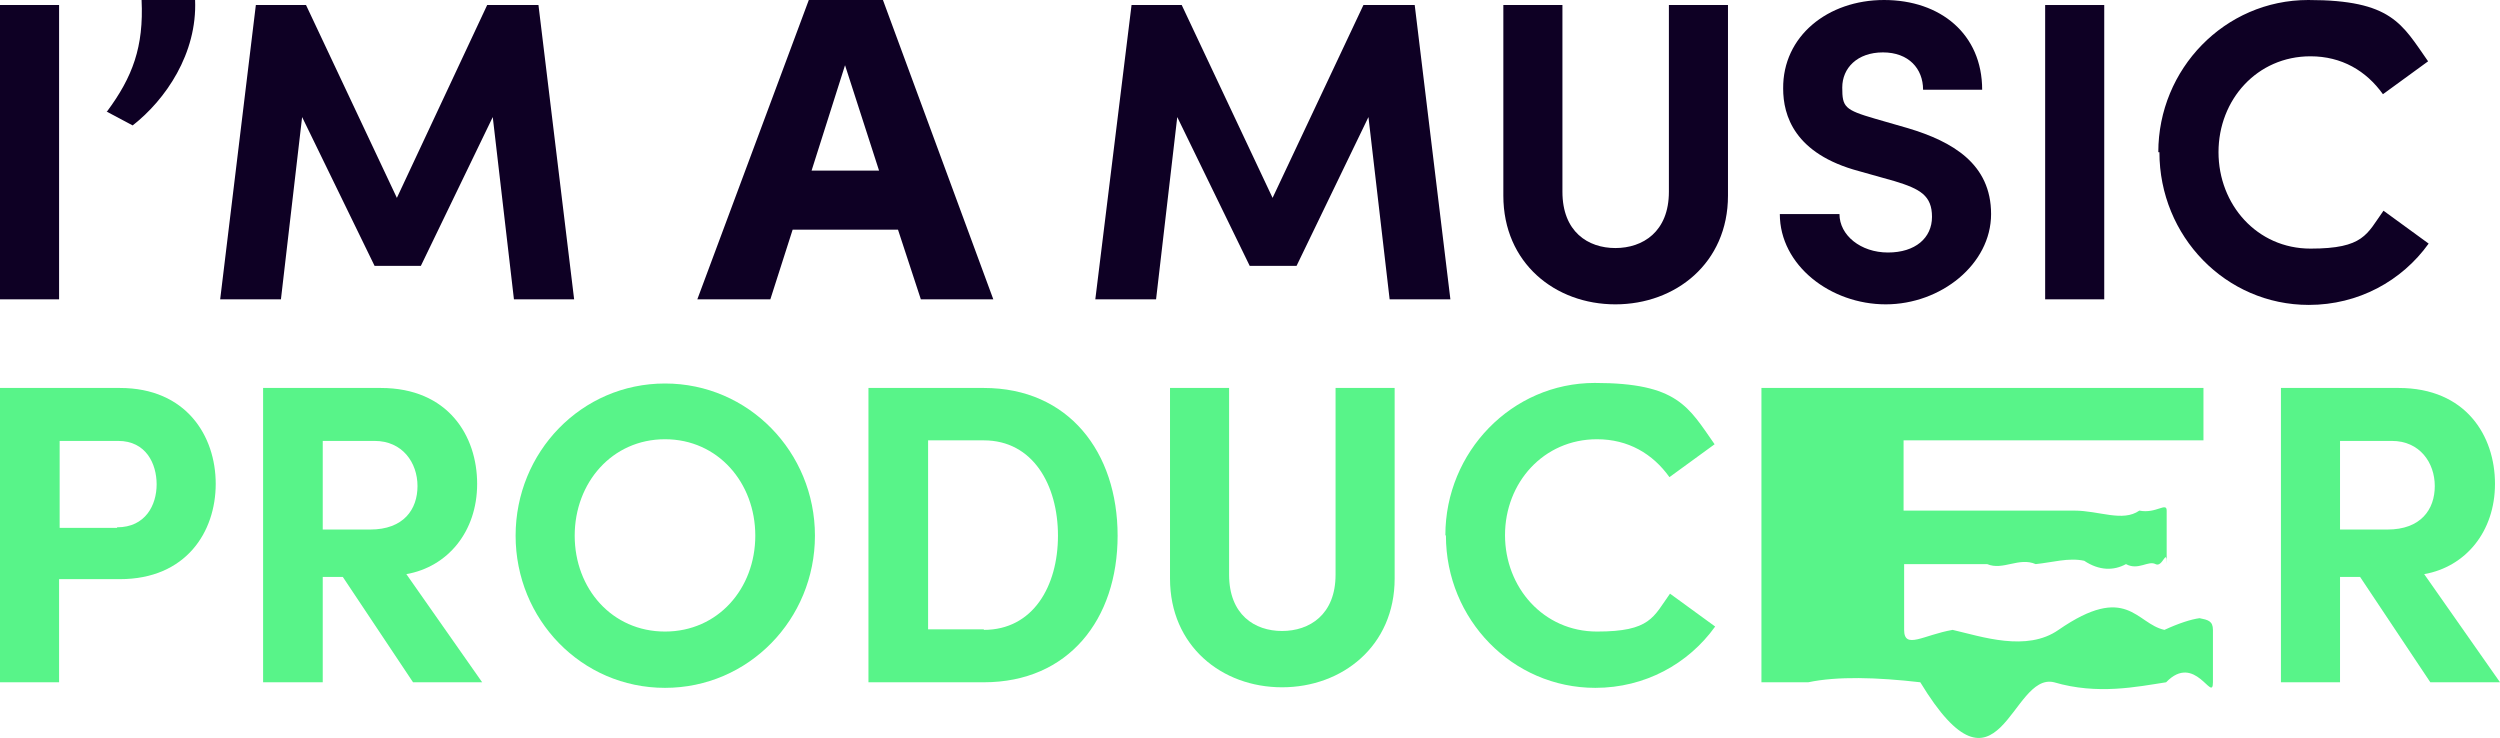 <?xml version="1.0" encoding="UTF-8"?>
<svg xmlns="http://www.w3.org/2000/svg" version="1.1" viewBox="0 0 448.5 132.4">
  <defs>
    <style>
      .cls-1 {
        fill: #58f489;
      }

      .cls-2 {
        fill: #0e0024;
      }
    </style>
  </defs>
  <!-- Generator: Adobe Illustrator 28.7.1, SVG Export Plug-In . SVG Version: 1.2.0 Build 142)  -->
  <g>
    <g id="Warstwa_2">
      <g id="Warstwa_1-2">
        <path class="cls-2" d="M0,53.7V.9h10.6v52.8H0Z"/>
        <path class="cls-2" d="M19.2,20C23.8,13.8,25.8,8.4,25.4,0h9.6c.4,9.6-5.3,17.9-11.2,22.5,0,0-4.7-2.5-4.7-2.5Z"/>
        <path class="cls-2" d="M103.1,53.7h-10.9l-3.8-32.7-12.9,26.7h-8.3l-13-26.7-3.8,32.7h-10.9L45.9.9h9l16.3,34.6L87.4.9h9.2l6.4,52.8Z"/>
        <path class="cls-2" d="M260.2,53.7h-10.9l-3.8-32.7-12.9,26.7h-8.4l-13-26.7-3.8,32.7h-10.9L203,.9h9l16.3,34.6L244.6.9h9.2l6.4,52.8Z"/>
        <path class="cls-2" d="M269.7,35.1V.9h10.6v33.5c0,7.2,4.6,10.1,9.5,10.1s9.6-2.9,9.6-10.1V.9h10.6v34.2c0,12.1-9.4,19.5-20.2,19.5s-20.1-7.4-20.1-19.5Z"/>
        <path class="cls-2" d="M319.4,38.4h10.6c0,3.8,3.8,6.9,8.7,6.9s7.9-2.6,7.9-6.4-2.1-5-6.7-6.4l-6.4-1.8c-11.6-3.1-13.6-10-13.6-14.8C319.8,6.5,327.9,0,338,0s17.6,6.1,17.6,16.1h-10.6c0-3.8-2.6-6.7-7.2-6.7s-7.3,2.8-7.3,6.3.4,4,5.9,5.6l5.9,1.7c8,2.4,14.9,6.4,14.9,15.4s-9,16.2-18.9,16.2-19-7-19-16.2h0Z"/>
        <path class="cls-2" d="M366.9,53.7V.9h10.6v52.8h-10.6Z"/>
        <path class="cls-2" d="M387.2,27.3C387.2,12.4,399.1,0,414.1,0s16.8,4.3,21.5,11l-8.1,5.9c-3-4.2-7.4-6.8-13-6.8-9.6,0-16.5,7.8-16.5,17.2s6.9,17.3,16.5,17.3,10.1-2.6,13.1-6.8l8.1,5.9c-4.8,6.7-12.6,11-21.5,11-14.9,0-26.8-12.3-26.8-27.4h0Z"/>
        <path class="cls-1" d="M21.5,69.6c11.9,0,17.2,8.6,17.2,17.2s-5.3,17.1-17.2,17.1h-10.9v18.5H0v-52.8h21.5ZM21,94.6c5.1,0,7.1-4,7.1-7.7s-1.9-7.8-6.9-7.8h-10.5v15.6h10.3Z"/>
        <path class="cls-1" d="M74.1,122.4l-12.6-18.9h-3.6v18.9h-10.7v-52.8h21.1c12.1,0,17.3,8.6,17.3,17.2s-5.3,14.9-12.7,16.2l13.6,19.4s-12.5,0-12.5,0ZM57.9,79.1v15.9h8.5c6,0,8.5-3.6,8.5-7.8s-2.7-8.1-7.7-8.1h-9.3Z"/>
        <path class="cls-1" d="M92.5,96.1c0-15,11.8-27.3,26.8-27.3s26.9,12.3,26.9,27.3-11.9,27.3-26.9,27.3-26.8-12.3-26.8-27.3ZM135.5,96.1c0-9.5-6.7-17.3-16.2-17.3s-16.2,7.8-16.2,17.3,6.7,17.2,16.2,17.2,16.2-7.7,16.2-17.2Z"/>
        <path class="cls-1" d="M176.5,69.6c15.2,0,24,11.5,24,26.5s-8.8,26.3-24,26.3h-20.7v-52.8h20.7ZM176.5,113c8.8,0,13.3-7.8,13.3-16.9s-4.5-17.1-13.3-17.1h-10v33.9h10Z"/>
        <path class="cls-1" d="M209.9,103.8v-34.2h10.6v33.5c0,7.2,4.6,10.1,9.5,10.1s9.6-2.9,9.6-10.1v-33.5h10.6v34.2c0,12.1-9.4,19.5-20.2,19.5s-20.1-7.4-20.1-19.5Z"/>
        <path class="cls-1" d="M259.3,96c0-14.9,11.9-27.3,26.8-27.3s16.8,4.3,21.5,11l-8.1,5.9c-3-4.2-7.4-6.8-13-6.8-9.6,0-16.5,7.8-16.5,17.2s6.9,17.3,16.5,17.3,10.1-2.6,13.1-6.8l8.1,5.9c-4.8,6.7-12.6,11-21.5,11-14.9,0-26.8-12.3-26.8-27.3h0Z"/>
        <path class="cls-1" d="M341.6,113c0,3.6,3.5.9,8.7,0,5.2,1.2,13.3,4,19,0,12.3-8.5,13.9-1.1,19,0,2.6-1.2,4.8-1.9,6.3-2.1,1.5.3,2.4.5,2.4,2.1,0,0,0-1.6,0,4.7,0-1.3,0,.9,0,4.7s-3.2-5.4-8.4,0c-5.2.8-12.3,2.3-20.1,0-7.8-1.9-9.8,23.4-24,0-7.8-.9-14.9-1.1-20.1,0h-8.4v-52.8h79.3v9.4h-53.8v12.6h30.6c4.5,0,8.7,2.1,11.7,0,3,.6,4.9-1.6,4.9,0v4.8c0,5.6,0,5.2,0,4.8,0-3.1-.7.7-2,0-1.3-.7-3.1,1.2-5.3,0-2.2,1.2-4.8,1.2-7.5-.6-2.8-.6-5.7.3-8.7.6-3-1.3-5.9,1.2-8.7,0h-14.9v5.9c0,.6,0,9.2,0,5.9h0Z"/>
        <path class="cls-1" d="M436,122.4l-12.6-18.9h-3.6v18.9h-10.6v-52.8h21.1c12.1,0,17.3,8.6,17.3,17.2s-5.3,14.9-12.7,16.2l13.6,19.4h-12.5ZM419.8,79.1v15.9h8.5c6,0,8.5-3.6,8.5-7.8s-2.7-8.1-7.7-8.1h-9.4Z"/>
      </g>
      <path class="cls-2" d="M165.2,53.7l-4.1-12.5h-18.9l-4,12.5h-13.1L145.1,0h13.3l19.8,53.7h-13ZM145.6,30.6h12.1l-6.1-18.9-6,18.9Z"/>
    </g>
  </g>
</svg>
